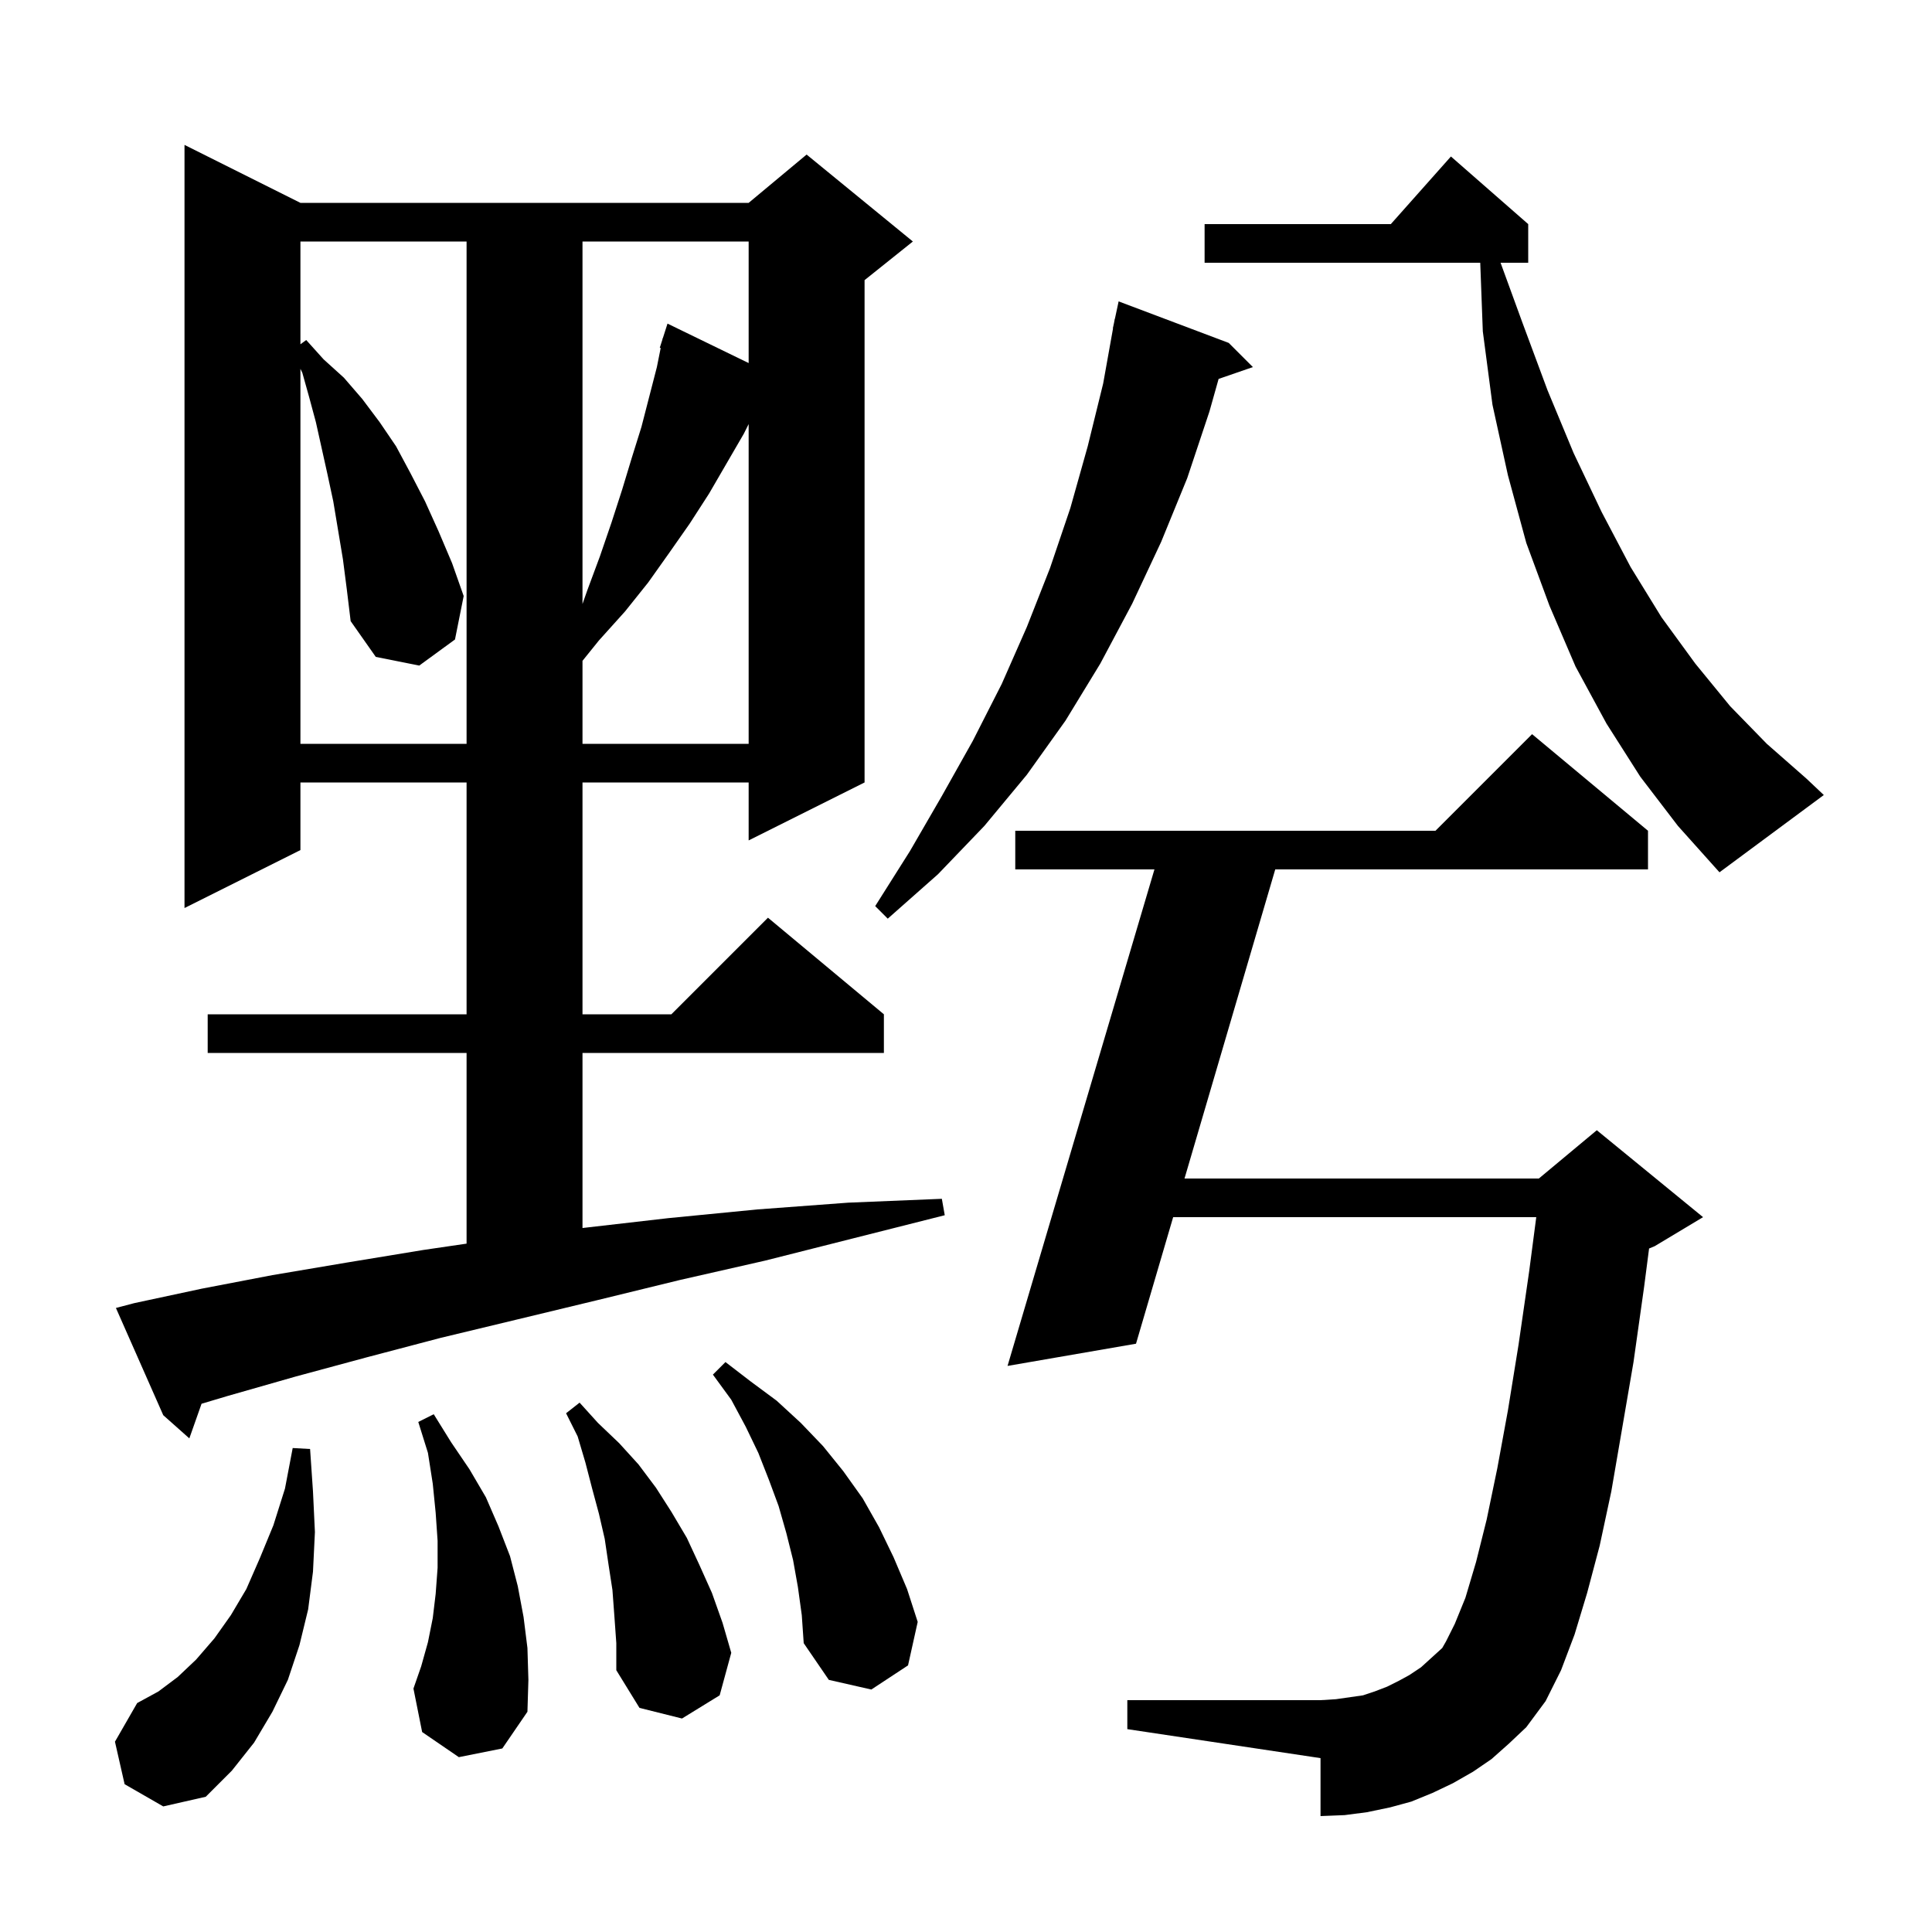 <svg xmlns="http://www.w3.org/2000/svg" xmlns:xlink="http://www.w3.org/1999/xlink" version="1.1" baseProfile="full" viewBox="0 0 200 200" width="200" height="200"><g fill="currentColor"><path d="M 12.9 184.7 L 11.9 180.3 L 14.2 176.3 L 16.4 175.1 L 18.4 173.6 L 20.3 171.8 L 22.2 169.6 L 23.9 167.2 L 25.5 164.5 L 26.9 161.3 L 28.3 157.9 L 29.5 154.1 L 30.3 149.9 L 32.1 150.0 L 32.4 154.4 L 32.6 158.6 L 32.4 162.7 L 31.9 166.6 L 31.0 170.3 L 29.8 173.9 L 28.2 177.2 L 26.3 180.4 L 24.0 183.3 L 21.3 186.0 L 16.9 187.0 Z M 154.4 182.1 L 152.5 183.4 L 150.4 184.6 L 148.3 185.6 L 146.1 186.5 L 143.9 187.1 L 141.5 187.6 L 139.2 187.9 L 136.7 188.0 L 136.7 182.0 L 116.7 179.0 L 116.7 176.0 L 136.7 176.0 L 138.3 175.9 L 141.1 175.5 L 142.3 175.1 L 143.6 174.6 L 144.8 174.0 L 145.9 173.4 L 147.1 172.6 L 149.3 170.6 L 149.7 169.9 L 150.6 168.1 L 151.7 165.4 L 152.8 161.7 L 153.9 157.3 L 155.0 152.0 L 156.1 146.0 L 157.2 139.2 L 158.3 131.6 L 159.033 126.0 L 121.445 126.0 L 117.6 139.1 L 104.3 141.4 L 119.508 90.0 L 105.1 90.0 L 105.1 86.0 L 148.6 86.0 L 158.6 76.0 L 170.6 86.0 L 170.6 90.0 L 132.013 90.0 L 122.62 122.0 L 159.3 122.0 L 165.3 117.0 L 176.3 126.0 L 171.3 129.0 L 170.712 129.245 L 170.2 133.2 L 169.1 141.0 L 167.9 148.0 L 166.8 154.4 L 165.6 160.0 L 164.3 164.9 L 163.0 169.2 L 161.6 172.9 L 160.0 176.1 L 158.0 178.8 L 156.2 180.5 Z M 63.6 167.3 L 63.4 164.6 L 63.0 162.0 L 62.6 159.3 L 62.0 156.7 L 61.3 154.1 L 60.6 151.4 L 59.8 148.7 L 58.6 146.3 L 60.0 145.2 L 61.9 147.3 L 64.1 149.4 L 66.1 151.6 L 67.9 154.0 L 69.5 156.5 L 71.1 159.2 L 72.4 162.0 L 73.7 164.9 L 74.8 168.0 L 75.7 171.1 L 74.5 175.5 L 70.6 177.9 L 66.2 176.8 L 63.8 172.9 L 63.8 170.1 Z M 47.5 181.9 L 43.7 179.3 L 42.8 174.8 L 43.6 172.5 L 44.3 170.0 L 44.8 167.5 L 45.1 165.0 L 45.3 162.3 L 45.3 159.5 L 45.1 156.6 L 44.8 153.6 L 44.3 150.4 L 43.3 147.2 L 44.9 146.4 L 46.7 149.3 L 48.6 152.1 L 50.3 155.0 L 51.6 158.0 L 52.8 161.1 L 53.6 164.2 L 54.2 167.4 L 54.6 170.6 L 54.7 173.9 L 54.6 177.2 L 52.0 181.0 Z M 82.6 164.3 L 82.1 161.5 L 81.4 158.7 L 80.6 155.9 L 79.6 153.2 L 78.5 150.4 L 77.2 147.7 L 75.7 144.9 L 73.8 142.3 L 75.1 141.0 L 77.7 143.0 L 80.4 145.0 L 82.9 147.3 L 85.2 149.7 L 87.3 152.3 L 89.3 155.1 L 91.0 158.1 L 92.5 161.2 L 93.9 164.5 L 95.0 167.9 L 94.0 172.4 L 90.2 174.9 L 85.8 173.9 L 83.2 170.1 L 83.0 167.2 Z M 13.9 134.9 L 20.9 133.4 L 28.2 132.0 L 35.9 130.7 L 43.8 129.4 L 48.3 128.741 L 48.3 109.0 L 21.5 109.0 L 21.5 105.0 L 48.3 105.0 L 48.3 81.0 L 31.1 81.0 L 31.1 88.0 L 19.1 94.0 L 19.1 15.0 L 31.1 21.0 L 77.5 21.0 L 83.5 16.0 L 94.5 25.0 L 89.5 29.0 L 89.5 81.0 L 77.5 87.0 L 77.5 81.0 L 60.3 81.0 L 60.3 105.0 L 69.5 105.0 L 79.5 95.0 L 91.5 105.0 L 91.5 109.0 L 60.3 109.0 L 60.3 127.126 L 60.5 127.1 L 69.2 126.1 L 78.4 125.2 L 87.8 124.5 L 97.5 124.1 L 97.8 125.8 L 88.3 128.2 L 79.2 130.5 L 70.4 132.5 L 61.8 134.6 L 53.5 136.6 L 45.6 138.5 L 38.0 140.5 L 30.6 142.5 L 23.6 144.5 L 20.865 145.316 L 19.6 148.9 L 16.9 146.5 L 12.0 135.4 Z M 127.2 35.5 L 129.7 38.0 L 126.15 39.226 L 125.2 42.6 L 122.9 49.5 L 120.2 56.1 L 117.2 62.5 L 113.9 68.7 L 110.3 74.6 L 106.3 80.2 L 101.9 85.5 L 97.1 90.5 L 91.9 95.1 L 90.6 93.8 L 94.2 88.1 L 97.5 82.4 L 100.7 76.7 L 103.7 70.8 L 106.3 64.9 L 108.7 58.8 L 110.8 52.6 L 112.6 46.2 L 114.2 39.7 L 115.22 34.003 L 115.2 34.0 L 115.327 33.406 L 115.4 33.0 L 115.414 33.003 L 115.8 31.2 Z M 169.8 80.4 L 166.3 74.9 L 163.1 69.0 L 160.4 62.7 L 158.0 56.2 L 156.1 49.2 L 154.5 41.9 L 153.5 34.3 L 153.234 27.2 L 124.7 27.2 L 124.7 23.2 L 143.978 23.2 L 150.2 16.2 L 158.2 23.2 L 158.2 27.2 L 155.338 27.2 L 157.6 33.4 L 160.2 40.4 L 162.9 46.9 L 165.8 53.0 L 168.8 58.7 L 172.0 63.9 L 175.5 68.7 L 179.1 73.1 L 182.9 77.0 L 187.0 80.6 L 188.8 82.3 L 178.0 90.3 L 173.7 85.5 Z M 35.5 57.9 L 34.5 51.9 L 33.9 49.1 L 32.7 43.7 L 32.0 41.1 L 31.3 38.6 L 31.1 38.182 L 31.1 77.0 L 48.3 77.0 L 48.3 25.0 L 31.1 25.0 L 31.1 35.64 L 31.7 35.2 L 33.5 37.2 L 35.6 39.1 L 37.5 41.3 L 39.3 43.7 L 41.0 46.2 L 42.5 49.0 L 44.0 51.9 L 45.4 55.0 L 46.8 58.3 L 48.0 61.7 L 47.1 66.2 L 43.4 68.9 L 38.9 68.0 L 36.3 64.3 L 35.9 61.0 Z M 77.0 44.9 L 73.4 51.1 L 71.4 54.2 L 69.3 57.2 L 67.1 60.3 L 64.7 63.3 L 62.0 66.3 L 60.3 68.408 L 60.3 77.0 L 77.5 77.0 L 77.5 43.9 Z M 60.3 25.0 L 60.3 62.523 L 60.8 61.1 L 62.1 57.6 L 63.3 54.1 L 64.4 50.7 L 65.4 47.4 L 66.4 44.2 L 68.0 38.0 L 68.395 36.023 L 68.3 36.0 L 68.567 35.167 L 68.6 35.0 L 68.618 35.006 L 69.1 33.5 L 77.5 37.584 L 77.5 25.0 Z "/></g></svg>